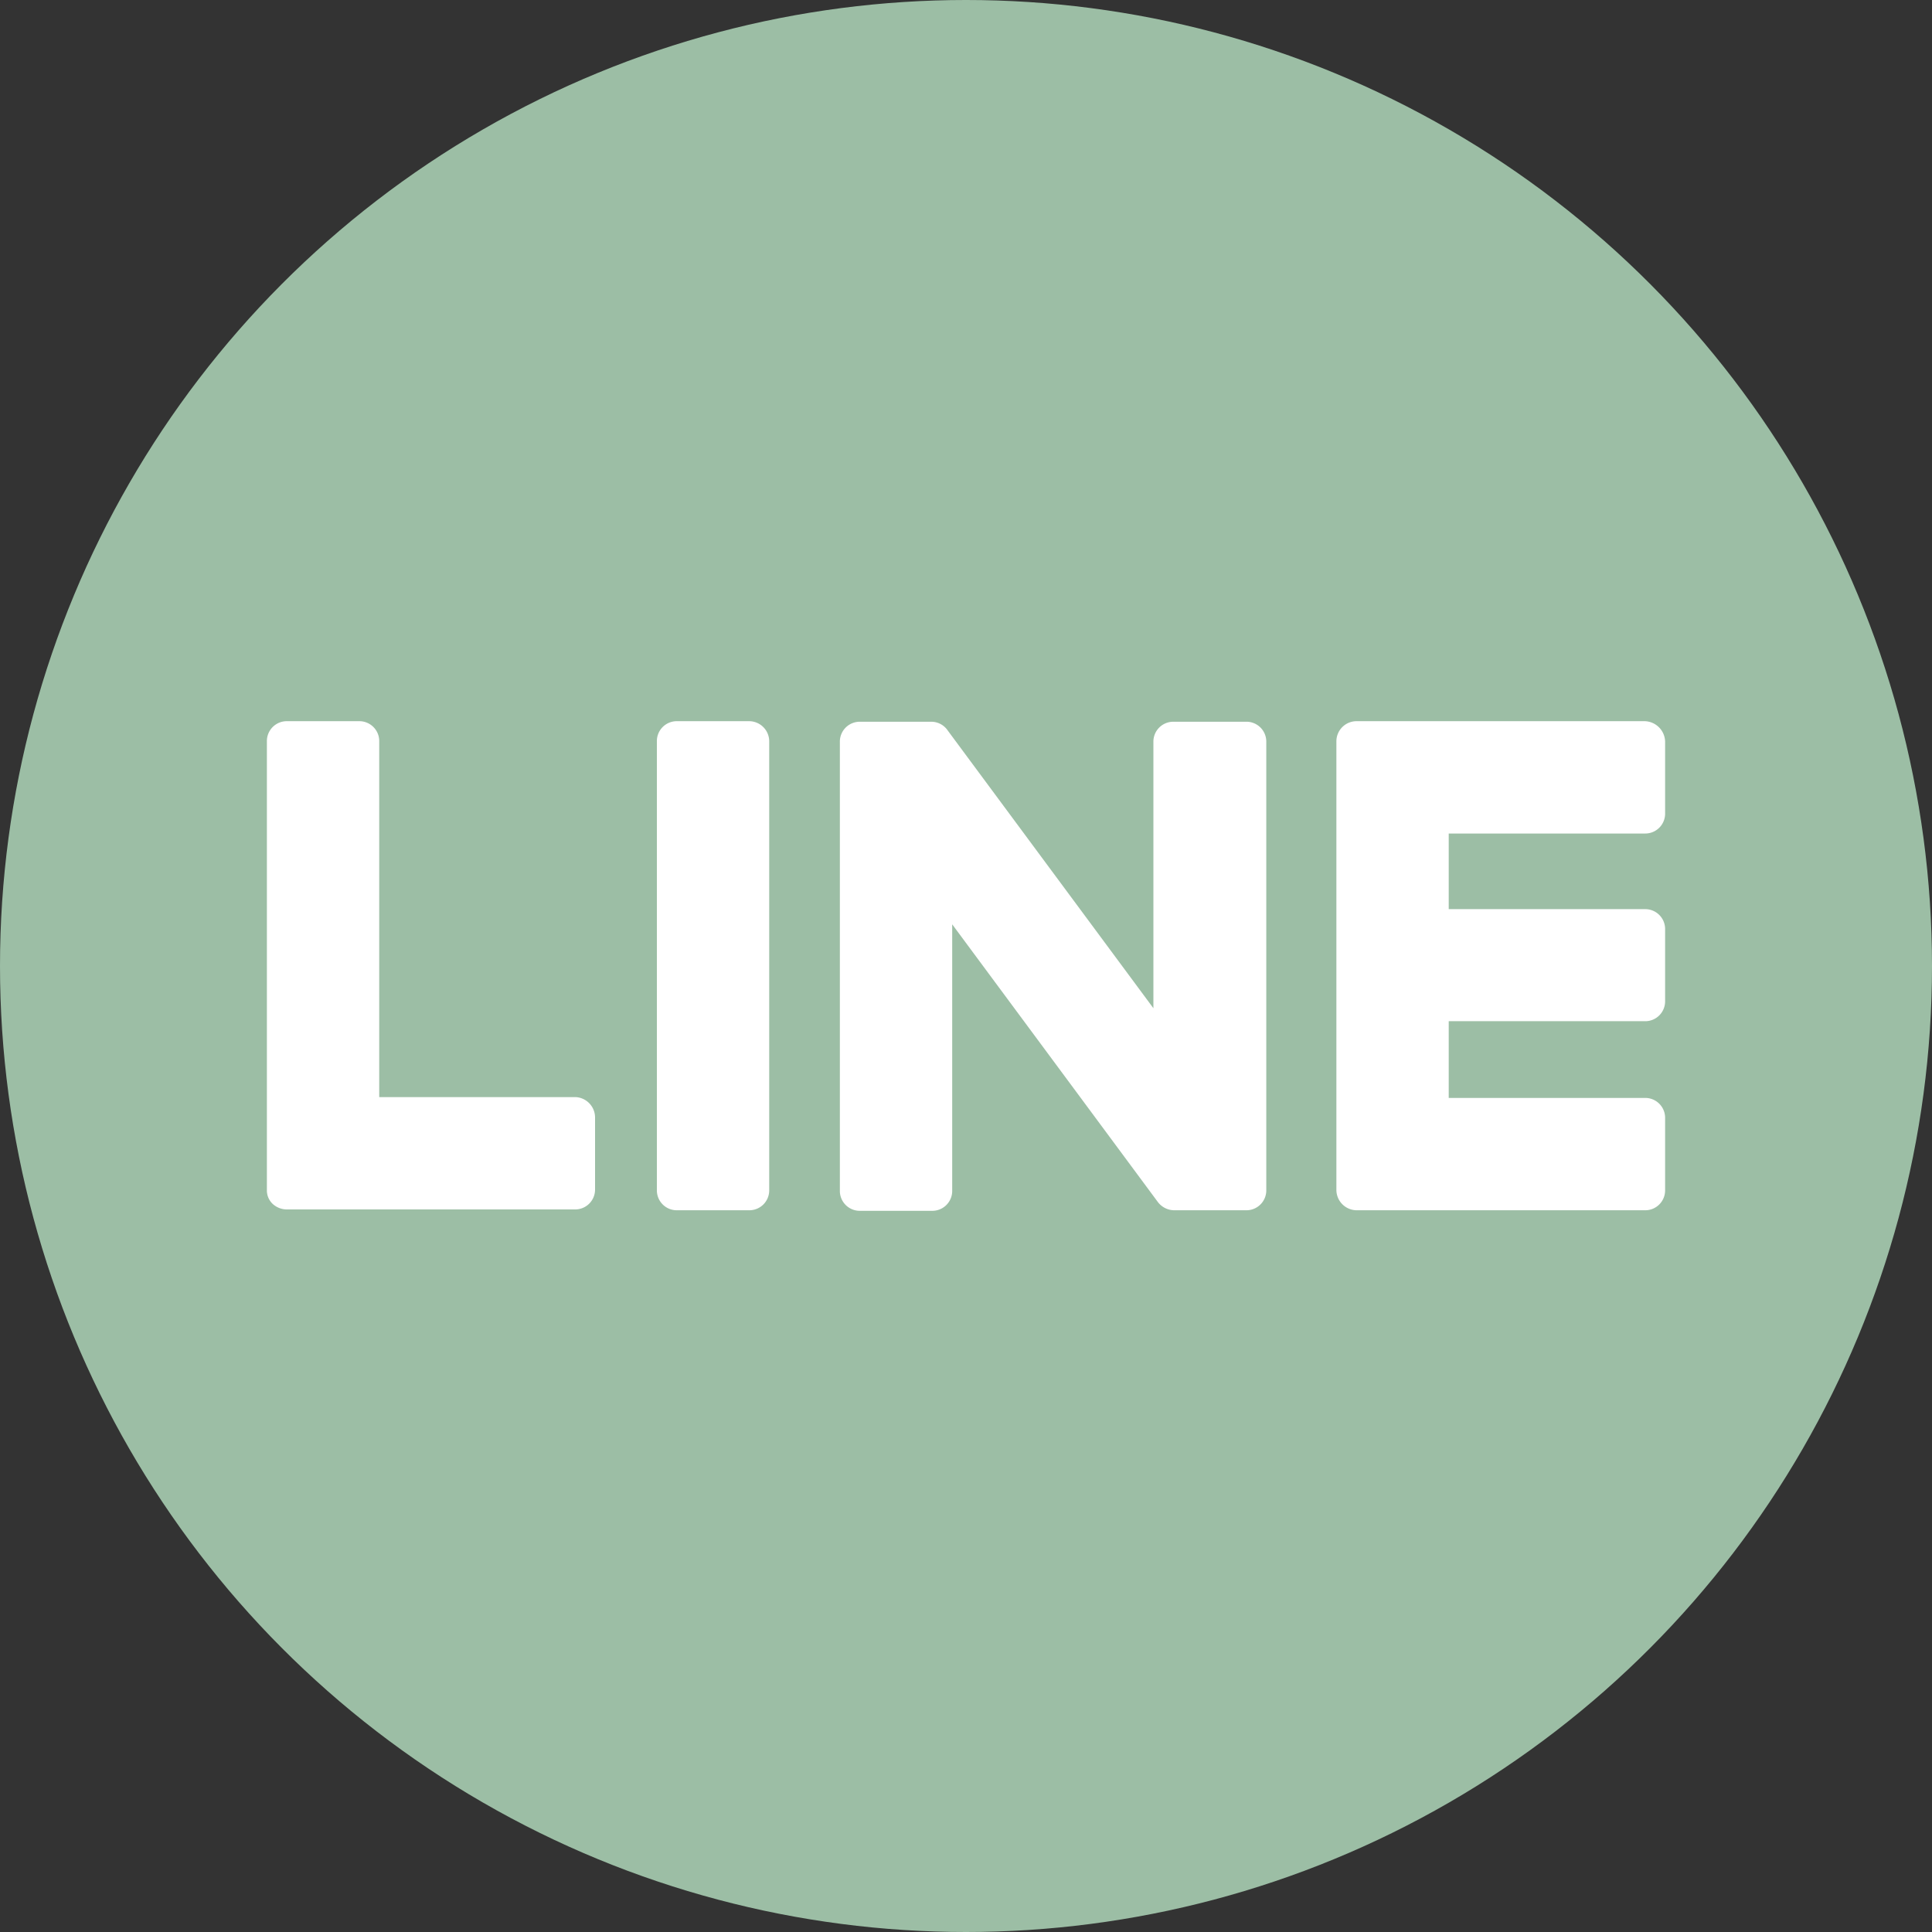 <svg xmlns="http://www.w3.org/2000/svg" width="70" height="70" viewBox="0 0 70 70"><rect x="0" y="0" width="70" height="70" fill="#333333" stroke="none"/><defs><style>.cls-1{fill:#9cbea5;}.cls-2{fill:#fff;}</style></defs><g id="レイヤー_2" data-name="レイヤー 2"><g id="_2" data-name="2"><circle id="楕円形_1" data-name="楕円形 1" class="cls-1" cx="35" cy="35" r="35"/><path class="cls-2" d="M45.88,26.86V43.12a.72.72,0,0,1-.73.73H42.54a.75.75,0,0,1-.59-.3L34.5,33.49v9.65a.72.72,0,0,1-.73.73H31.16a.72.72,0,0,1-.73-.73V26.88a.72.72,0,0,1,.73-.73h2.58a.72.72,0,0,1,.6.32l7.45,10.06V26.88a.72.72,0,0,1,.73-.73h2.61a.72.72,0,0,1,.75.71Z"/><path class="cls-2" d="M27.14,26.13H24.53a.72.72,0,0,0-.73.73V43.12a.72.72,0,0,0,.73.73h2.61a.72.72,0,0,0,.73-.73V26.86a.73.73,0,0,0-.73-.73Z"/><path class="cls-2" d="M20.85,39.75H13.74V26.86a.72.72,0,0,0-.73-.73H10.4a.72.72,0,0,0-.73.73V43.12a.67.67,0,0,0,.21.5.76.76,0,0,0,.5.2H20.83a.72.72,0,0,0,.73-.73v-2.6a.74.74,0,0,0-.71-.74Z"/><path class="cls-2" d="M59.6,26.13H49.15a.73.73,0,0,0-.73.73V43.12a.74.74,0,0,0,.73.73H59.6a.72.72,0,0,0,.73-.73V40.51a.72.72,0,0,0-.73-.73H52.49V37H59.6a.72.72,0,0,0,.73-.73V33.67a.72.72,0,0,0-.73-.73H52.49V30.2H59.6a.72.72,0,0,0,.73-.73V26.86a.76.76,0,0,0-.73-.73Z"/></g></g></svg>